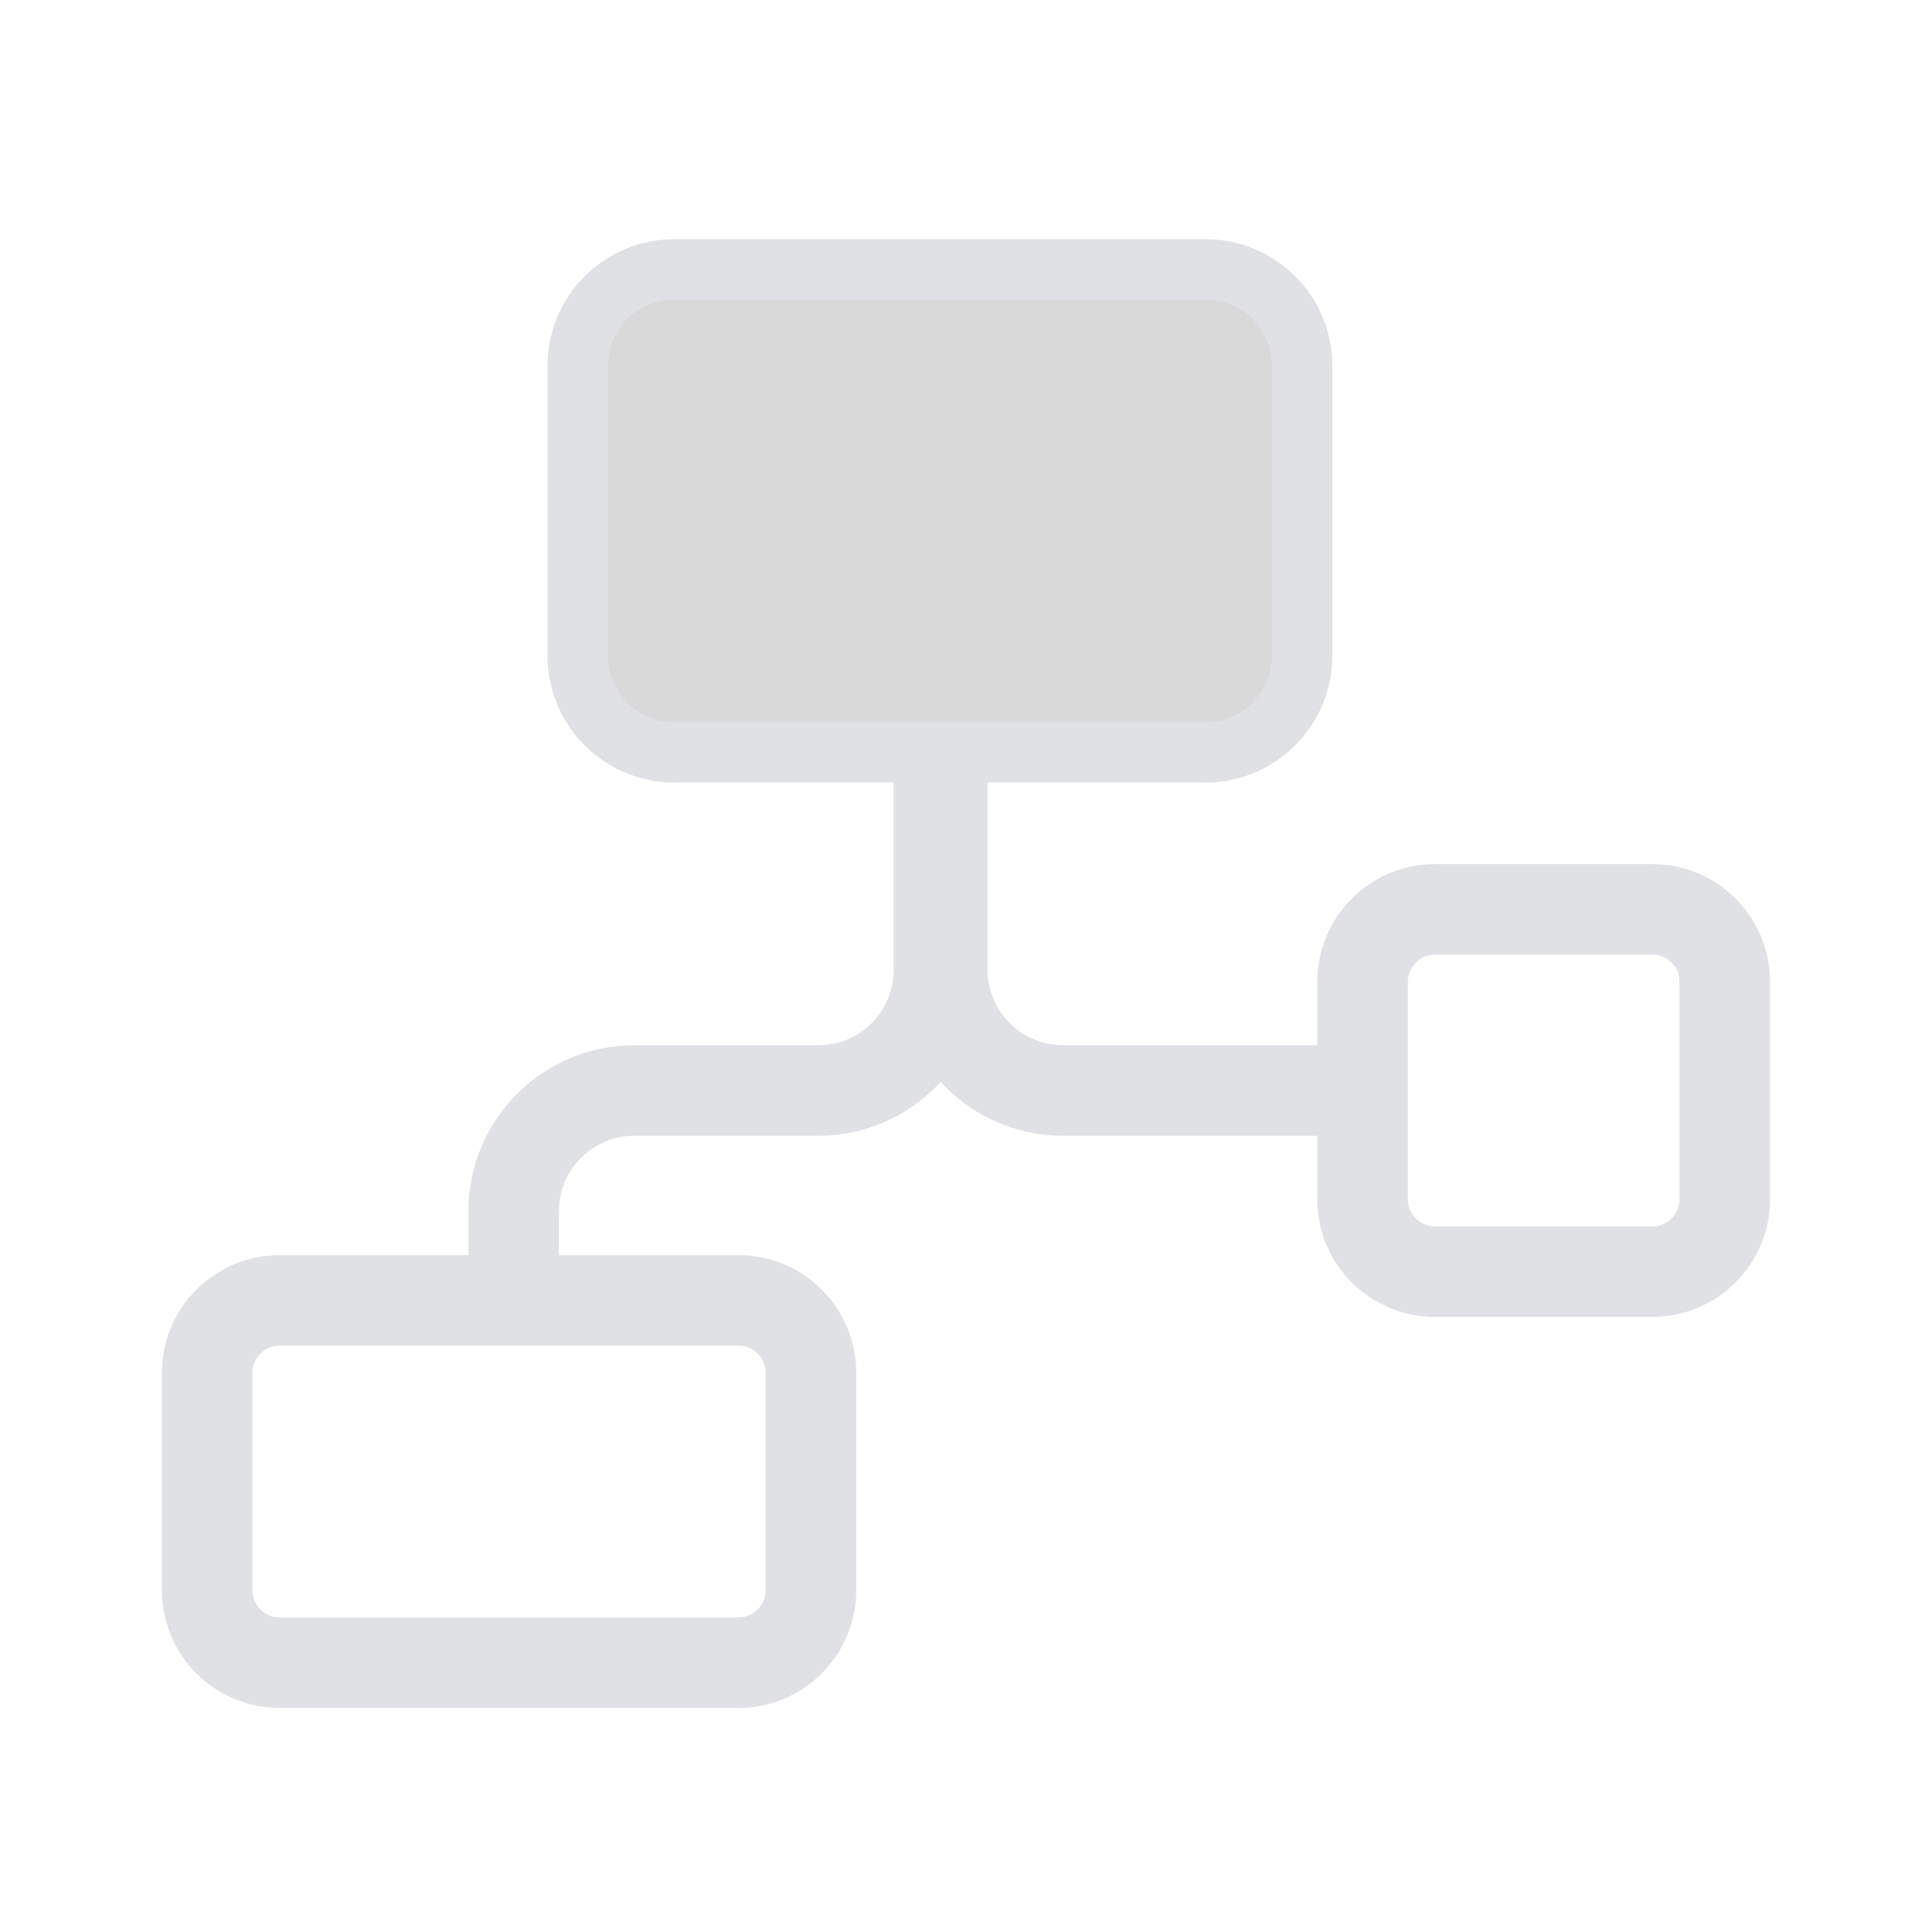 <svg width="32" height="32" viewBox="0 0 32 32" fill="none" xmlns="http://www.w3.org/2000/svg">
<path d="M15.553 12.688L15.553 16.063C15.553 17.167 14.657 18.062 13.553 18.062L10.508 18.062C9.403 18.062 8.508 18.958 8.508 20.062L8.508 21.524" stroke="#DFE1E5" stroke-width="1.5" stroke-miterlimit="10"/>
<path d="M15.607 12.688L15.607 16.063C15.607 17.167 16.503 18.062 17.607 18.062L22.568 18.062" stroke="#DFE1E5" stroke-width="1.5" stroke-miterlimit="10"/>
<path d="M11.168 12.461L19.968 12.461C20.852 12.461 21.568 11.745 21.568 10.861V6.061C21.568 5.177 20.852 4.461 19.968 4.461L11.168 4.461C10.285 4.461 9.568 5.177 9.568 6.061V10.861C9.568 11.745 10.285 12.461 11.168 12.461Z" fill="#D9D9D9" stroke="#DFE1E5" stroke-miterlimit="10"/>
<path d="M4.632 27.539H12.232C12.894 27.539 13.432 27.002 13.432 26.339V22.739C13.432 22.076 12.894 21.539 12.232 21.539H4.632C3.969 21.539 3.432 22.076 3.432 22.739V26.339C3.432 27.002 3.969 27.539 4.632 27.539Z" stroke="#DFE1E5" stroke-width="1.5" stroke-miterlimit="10"/>
<path d="M23.768 21.062H27.368C28.031 21.062 28.568 20.525 28.568 19.863V16.262C28.568 15.6 28.031 15.062 27.368 15.062H23.768C23.106 15.062 22.568 15.6 22.568 16.262V19.863C22.568 20.525 23.106 21.062 23.768 21.062Z" stroke="#DFE1E5" stroke-width="1.5" stroke-miterlimit="10"/>
</svg>
